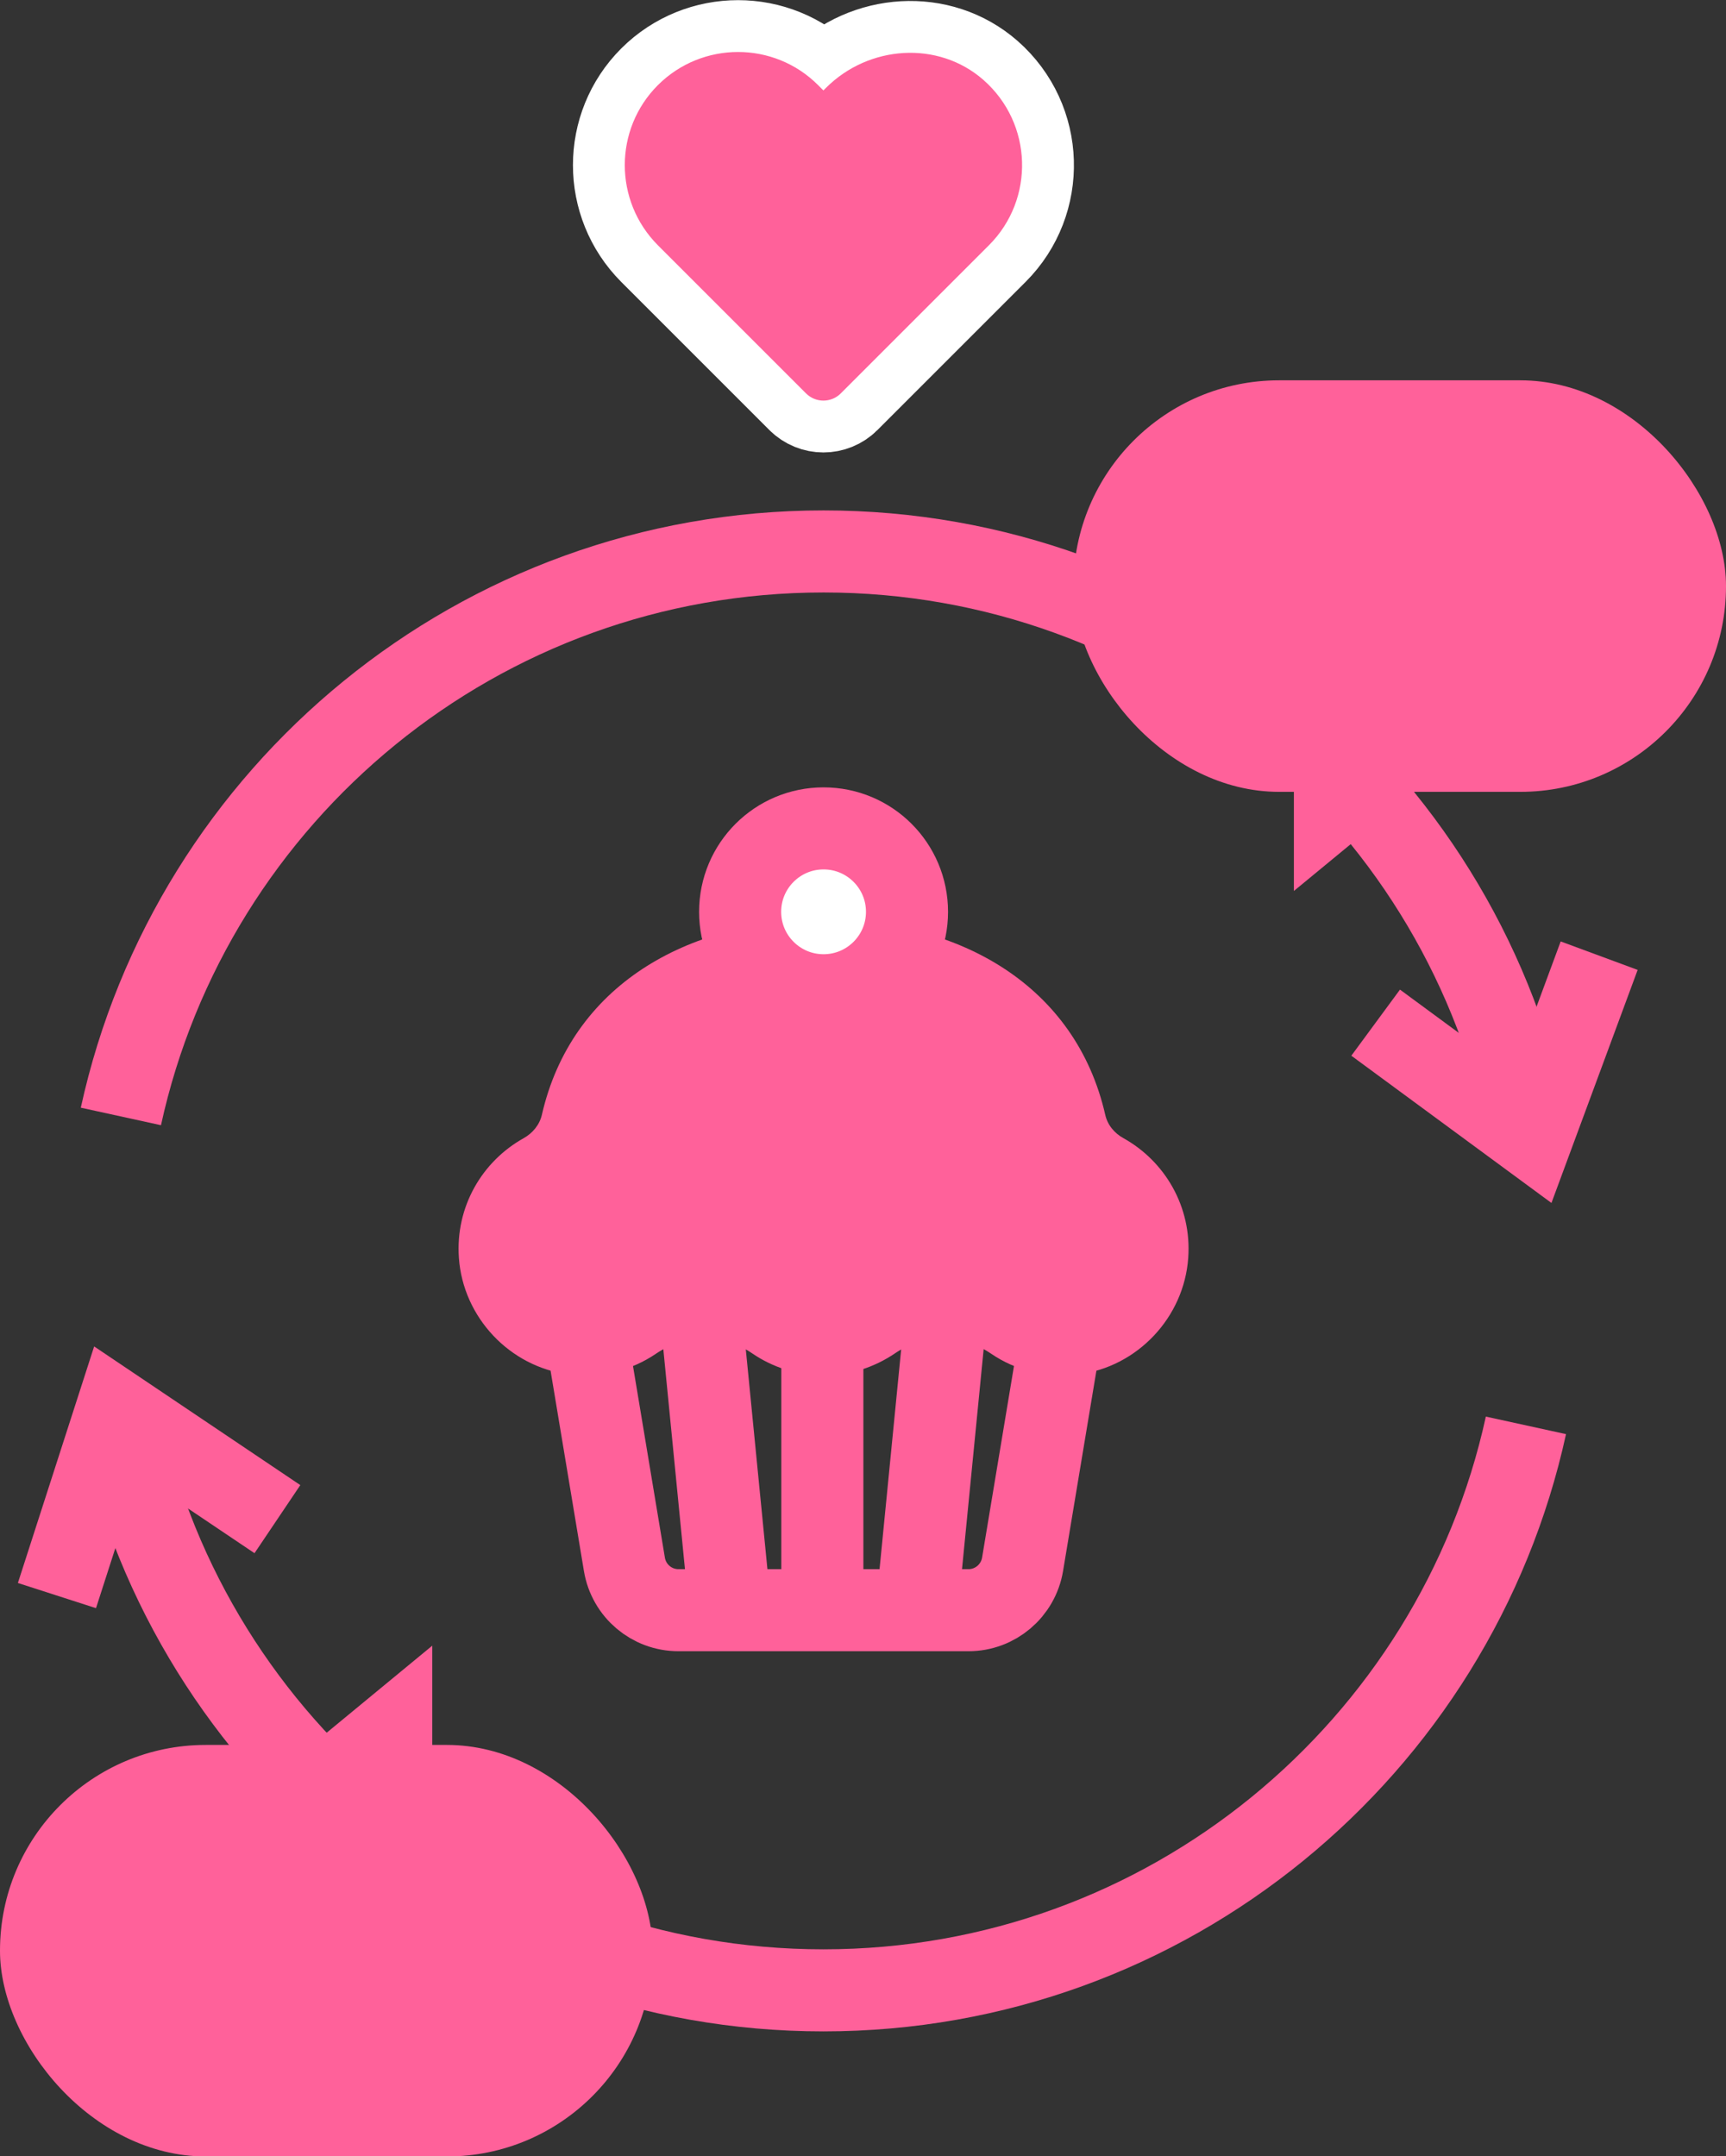 <?xml version="1.0" encoding="UTF-8"?><svg id="_レイヤー_2" xmlns="http://www.w3.org/2000/svg" viewBox="0 0 113.36 141.63"><rect x="0" y="0" width="113.36" height="141.63" fill="#333333" stroke="none"/><defs><style>.cls-1{stroke:#fff;stroke-linecap:round;stroke-linejoin:round;stroke-width:6.81px;}.cls-1,.cls-2{fill:none;}.cls-3{fill:#ff619a;}.cls-4{fill:#fff;}.cls-4,.cls-2{stroke:#ff619a;stroke-miterlimit:10;stroke-width:5.39px;}</style></defs><g id="title"><g><path class="cls-2" d="M100.23,73.33c-4.64-21.22-23.53-37.11-46.14-37.11S12.58,52.11,7.94,73.33"/><path class="cls-2" d="M7.94,93.62c4.64,21.22,23.53,37.11,46.14,37.11s41.5-15.89,46.14-37.11"/><polyline class="cls-2" points="3.74 104.8 7.65 92.67 18.22 99.78"/><polyline class="cls-2" points="105.03 62.77 100.61 74.72 90.35 67.17"/><g><path class="cls-1" d="M64.59,5.25c-2.98-2.61-7.54-2.28-10.34,.52l-.17,.17-.35-.35c-2.9-2.9-7.61-2.9-10.52,0h0c-2.9,2.9-2.9,7.61,0,10.52l.35,.35,9.38,9.38c.63,.63,1.65,.63,2.28,0l9.38-9.38,.35-.35c3.02-3.02,2.9-7.99-.36-10.86Z"/><path class="cls-3" d="M64.59,5.25c-2.98-2.61-7.54-2.28-10.34,.52l-.17,.17-.35-.35c-2.9-2.9-7.61-2.9-10.52,0h0c-2.9,2.9-2.9,7.61,0,10.52l.35,.35,9.38,9.38c.63,.63,1.65,.63,2.28,0l9.38-9.38,.35-.35c3.02-3.02,2.9-7.99-.36-10.86Z"/></g><path class="cls-3" d="M73.79,74.76c-.6-.33-1.05-.87-1.2-1.54-1.93-8.44-9.48-12.81-18.5-12.81s-16.57,4.37-18.5,12.81c-.15,.66-.61,1.21-1.2,1.54-2.71,1.51-4.49,4.49-4.25,7.86,.27,3.9,3.34,7.16,7.21,7.65,2.14,.27,4.14-.27,5.74-1.36,1.9-1.29,4.41-1.32,6.31-.02,1.33,.91,2.95,1.45,4.69,1.45s3.35-.54,4.69-1.45c1.9-1.3,4.41-1.27,6.31,.02,1.6,1.09,3.6,1.63,5.74,1.36,3.88-.49,6.94-3.75,7.21-7.65,.24-3.37-1.54-6.35-4.25-7.86Z"/><path class="cls-2" d="M63.61,105.76h-19.05c-1.76,0-3.26-1.27-3.55-3.01l-3.34-20.07h32.83l-3.34,20.07c-.29,1.73-1.79,3.01-3.55,3.01Z"/><line class="cls-2" x1="45.69" y1="82.68" x2="47.96" y2="105.76"/><line class="cls-2" x1="62.48" y1="82.68" x2="60.21" y2="105.76"/><line class="cls-2" x1="54.01" y1="85.9" x2="54.01" y2="105.76"/><circle class="cls-4" cx="54.09" cy="59.89" r="5.48"/><rect class="cls-3" x="70.5" y="24.98" width="42.86" height="27.03" rx="13.51" ry="13.51"/><polygon class="cls-3" points="84.98 44.24 84.98 58.52 102.31 44.24 84.98 44.24"/><rect class="cls-3" x="0" y="114.6" width="42.86" height="27.03" rx="13.51" ry="13.51" transform="translate(42.86 256.24) rotate(-180)"/><polygon class="cls-3" points="28.39 122.38 28.39 108.09 11.06 122.38 28.39 122.38"/></g></g></svg>